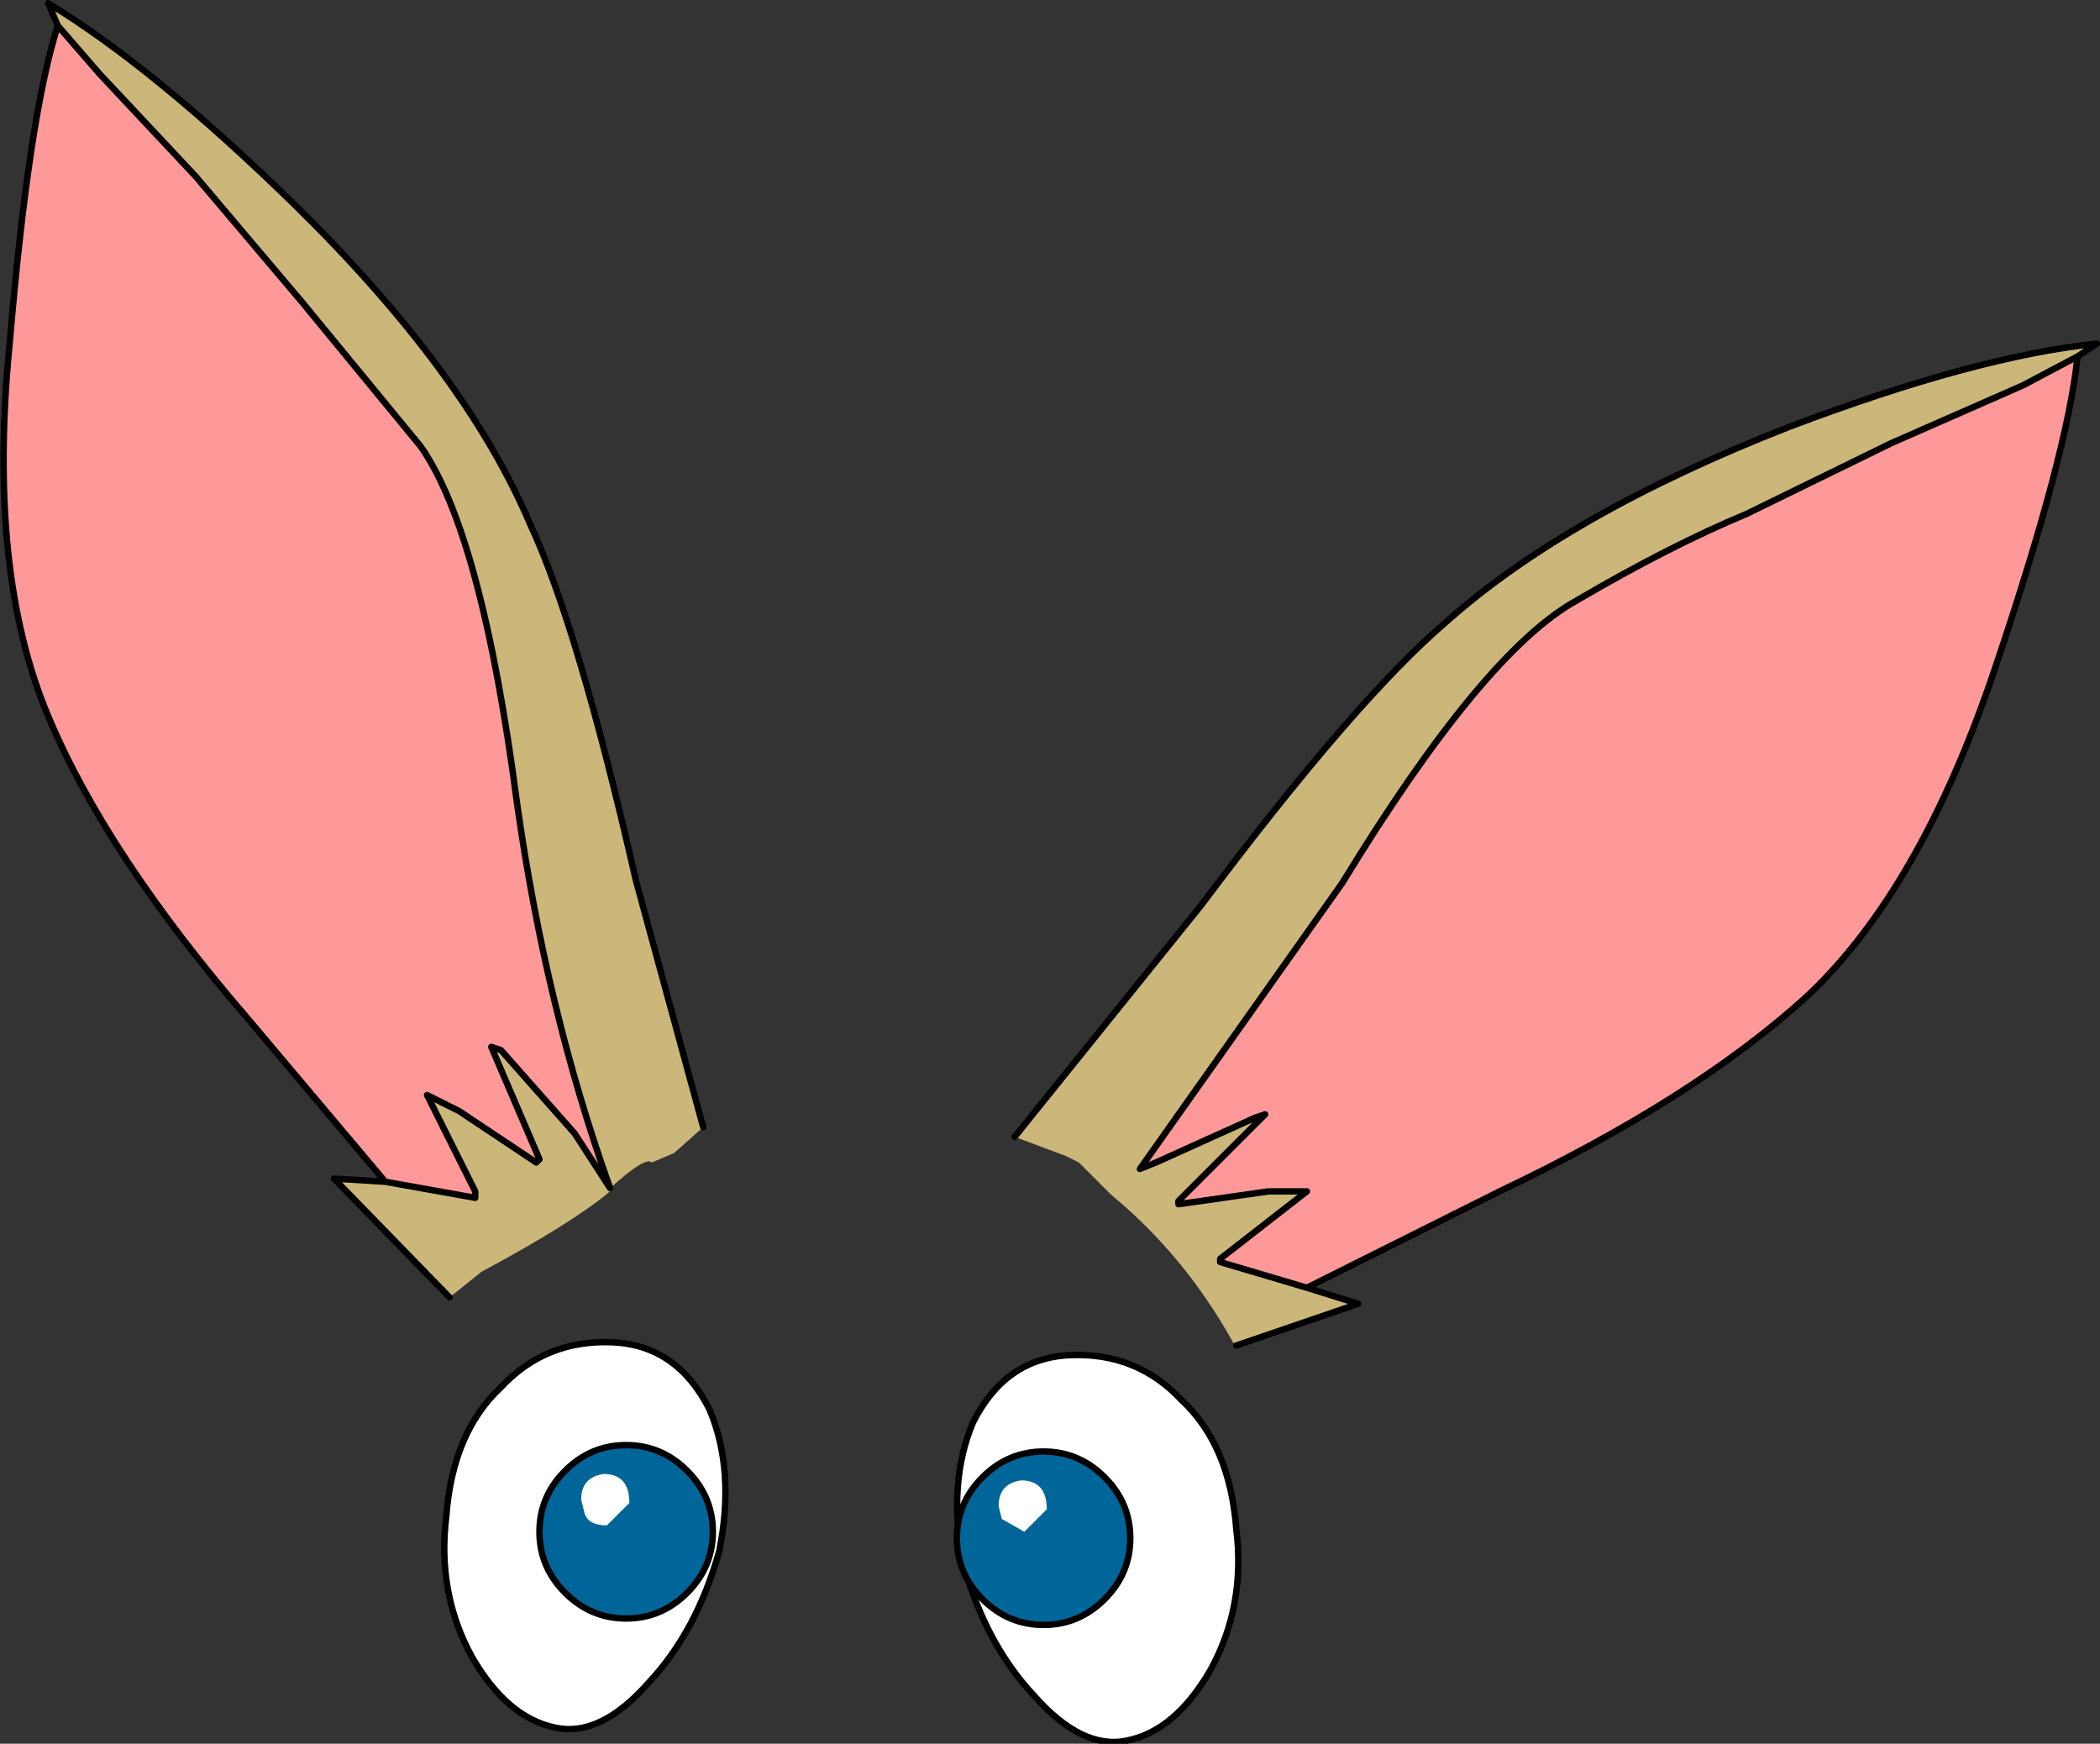 <?xml version="1.0" encoding="UTF-8" standalone="no"?>
<svg xmlns:xlink="http://www.w3.org/1999/xlink" height="27.15px" width="32.7px" xmlns="http://www.w3.org/2000/svg">
  <rect width="100%" height="100%" fill="#333333" stroke="none"/>
  <g transform="matrix(1.0, 0.0, 0.0, 1.0, -63.8, -78.75)">
    <path d="M73.35 99.65 Q74.35 99.7 74.85 100.7 75.25 101.65 75.0 102.9 74.65 104.15 73.9 104.95 73.15 105.8 72.45 105.65 71.7 105.5 71.15 104.55 70.6 103.55 70.75 102.35 70.85 101.05 71.6 100.35 72.3 99.6 73.35 99.65" fill="#ffffff" fill-rule="evenodd" stroke="none"/>
    <path d="M73.35 99.65 Q74.35 99.7 74.85 100.7 75.25 101.65 75.0 102.9 74.65 104.15 73.9 104.95 73.15 105.8 72.45 105.65 71.7 105.5 71.15 104.55 70.6 103.55 70.75 102.35 70.85 101.05 71.6 100.35 72.3 99.6 73.35 99.65 Z" fill="none" stroke="#000000" stroke-linecap="round" stroke-linejoin="round" stroke-width="0.1"/>
    <path d="M80.45 99.85 Q79.45 99.9 78.95 100.9 78.55 101.85 78.8 103.1 79.15 104.35 79.9 105.15 80.65 106.0 81.35 105.85 82.1 105.7 82.65 104.75 83.2 103.75 83.05 102.55 82.95 101.25 82.2 100.55 81.5 99.8 80.45 99.85" fill="#ffffff" fill-rule="evenodd" stroke="none"/>
    <path d="M80.45 99.85 Q79.45 99.9 78.95 100.9 78.55 101.85 78.8 103.1 79.15 104.35 79.9 105.15 80.65 106.0 81.35 105.85 82.1 105.7 82.65 104.75 83.2 103.75 83.05 102.55 82.95 101.25 82.2 100.55 81.5 99.8 80.45 99.85 Z" fill="none" stroke="#000000" stroke-linecap="round" stroke-linejoin="round" stroke-width="0.1"/>
    <path d="M74.5 103.55 Q74.1 103.95 73.55 103.95 73.0 103.95 72.6 103.55 72.2 103.15 72.2 102.6 72.2 102.05 72.6 101.65 73.0 101.25 73.55 101.25 74.1 101.25 74.5 101.65 74.9 102.05 74.9 102.6 74.9 103.15 74.5 103.55" fill="#006699" fill-rule="evenodd" stroke="none"/>
    <path d="M74.5 103.55 Q74.1 103.95 73.55 103.95 73.0 103.95 72.6 103.55 72.2 103.15 72.2 102.6 72.2 102.05 72.6 101.65 73.0 101.25 73.55 101.25 74.1 101.25 74.5 101.65 74.9 102.05 74.9 102.6 74.9 103.15 74.5 103.55 Z" fill="none" stroke="#000000" stroke-linecap="round" stroke-linejoin="round" stroke-width="0.1"/>
    <path d="M73.25 102.5 Q72.95 102.5 72.9 102.3 L72.85 102.1 Q72.85 101.75 73.2 101.7 73.6 101.7 73.6 102.15 L73.25 102.5" fill="#ffffff" fill-rule="evenodd" stroke="none"/>
    <path d="M81.0 103.65 Q80.6 104.05 80.05 104.05 79.5 104.05 79.1 103.65 78.7 103.25 78.7 102.7 78.7 102.15 79.1 101.75 79.5 101.35 80.05 101.35 80.6 101.35 81.0 101.75 81.4 102.15 81.4 102.7 81.4 103.25 81.0 103.65" fill="#006699" fill-rule="evenodd" stroke="none"/>
    <path d="M81.0 103.65 Q80.6 104.05 80.05 104.05 79.5 104.05 79.1 103.65 78.7 103.25 78.7 102.7 78.7 102.15 79.1 101.75 79.5 101.35 80.05 101.35 80.6 101.35 81.0 101.75 81.4 102.15 81.4 102.7 81.4 103.25 81.0 103.65 Z" fill="none" stroke="#000000" stroke-linecap="round" stroke-linejoin="round" stroke-width="0.1"/>
    <path d="M79.75 102.6 L79.4 102.4 79.35 102.2 Q79.35 101.85 79.7 101.8 80.1 101.8 80.1 102.25 L79.75 102.6" fill="#ffffff" fill-rule="evenodd" stroke="none"/>
    <path d="M96.15 84.3 L95.3 84.75 93.25 85.65 91.0 86.75 Q89.8 87.25 88.35 88.1 86.9 88.9 84.7 92.5 L81.55 96.95 81.8 96.85 83.35 96.15 83.5 96.1 82.15 97.45 82.15 97.5 83.55 97.3 84.15 97.3 82.8 98.35 82.8 98.4 84.15 98.8 84.95 99.05 83.05 99.7 83.0 99.65 Q82.25 98.3 81.1 97.35 L80.6 96.85 80.4 96.75 79.6 96.45 82.5 92.85 Q84.9 89.65 86.3 88.45 88.2 86.75 91.65 85.4 94.55 84.3 96.45 84.1 L96.15 84.3" fill="#ccb77a" fill-rule="evenodd" stroke="none"/>
    <path d="M84.15 98.8 L82.8 98.4 82.8 98.35 84.15 97.3 83.55 97.3 82.15 97.5 82.15 97.45 83.5 96.1 83.35 96.15 81.8 96.85 81.55 96.95 84.7 92.5 Q86.9 88.9 88.35 88.1 89.8 87.25 91.0 86.75 L93.25 85.65 95.3 84.75 96.15 84.3 Q96.0 85.8 94.85 89.2 93.7 92.6 91.95 94.25 90.2 95.85 87.15 97.3 L84.15 98.8" fill="#ff9999" fill-rule="evenodd" stroke="none"/>
    <path d="M84.15 98.8 L82.8 98.4 82.8 98.35 84.15 97.3 83.55 97.3 82.15 97.5 82.15 97.45 83.5 96.1 83.35 96.15 81.8 96.85 81.55 96.95 84.7 92.5 Q86.9 88.9 88.35 88.1 89.8 87.25 91.0 86.75 L93.25 85.65 95.3 84.75 96.15 84.3 96.45 84.1 Q94.55 84.3 91.65 85.4 88.2 86.75 86.3 88.45 84.9 89.65 82.5 92.85 L79.6 96.45 M83.05 99.7 L84.95 99.05 84.15 98.8 87.15 97.3 Q90.2 95.85 91.95 94.25 93.7 92.6 94.85 89.2 96.0 85.8 96.15 84.3" fill="none" stroke="#000000" stroke-linecap="round" stroke-linejoin="round" stroke-width="0.1"/>
    <path d="M71.2 97.3 L70.45 95.8 70.95 96.05 72.15 96.85 72.2 96.8 71.45 95.05 71.6 95.1 72.75 96.4 73.3 97.25 Q72.3 94.45 71.85 91.25 71.3 87.05 70.35 85.7 L68.5 83.45 66.85 81.5 65.35 79.9 64.7 79.15 64.55 78.8 Q66.2 79.8 68.4 81.95 71.05 84.55 72.05 86.9 72.8 88.5 73.7 92.45 L74.75 96.3 74.3 96.7 73.95 96.85 Q73.85 96.75 73.3 97.25 L73.3 97.3 Q72.7 97.8 71.3 98.55 L70.8 98.95 69.0 97.1 69.8 97.15 71.2 97.4 71.2 97.3" fill="#ccb77a" fill-rule="evenodd" stroke="none"/>
    <path d="M71.2 97.4 L71.2 97.3 71.2 97.4" fill="#cc9999" fill-rule="evenodd" stroke="none"/>
    <path d="M64.7 79.15 L65.35 79.9 66.85 81.5 68.5 83.45 70.35 85.7 Q71.3 87.05 71.85 91.25 72.3 94.45 73.3 97.25 L72.75 96.4 71.6 95.1 71.45 95.05 72.2 96.8 72.15 96.85 70.95 96.05 70.45 95.8 71.2 97.3 71.2 97.4 69.8 97.15 67.65 94.6 Q65.45 92.05 64.55 89.9 63.6 87.65 63.95 84.1 64.25 80.55 64.7 79.15" fill="#ff9999" fill-rule="evenodd" stroke="none"/>
    <path d="M71.2 97.3 L70.45 95.8 70.95 96.05 72.15 96.85 72.2 96.8 71.45 95.05 71.6 95.1 72.75 96.4 73.3 97.25 Q72.3 94.45 71.85 91.25 71.3 87.05 70.35 85.7 L68.5 83.45 66.85 81.5 65.35 79.9 64.7 79.15 Q64.25 80.55 63.95 84.1 63.6 87.65 64.55 89.9 65.45 92.05 67.65 94.6 L69.8 97.15 71.2 97.4 71.2 97.3 M74.75 96.3 L73.7 92.45 Q72.8 88.5 72.05 86.9 71.05 84.55 68.4 81.95 66.2 79.8 64.55 78.8 L64.7 79.15 M69.8 97.15 L69.0 97.1 70.8 98.95" fill="none" stroke="#000000" stroke-linecap="round" stroke-linejoin="round" stroke-width="0.1"/>
  </g>
</svg>

